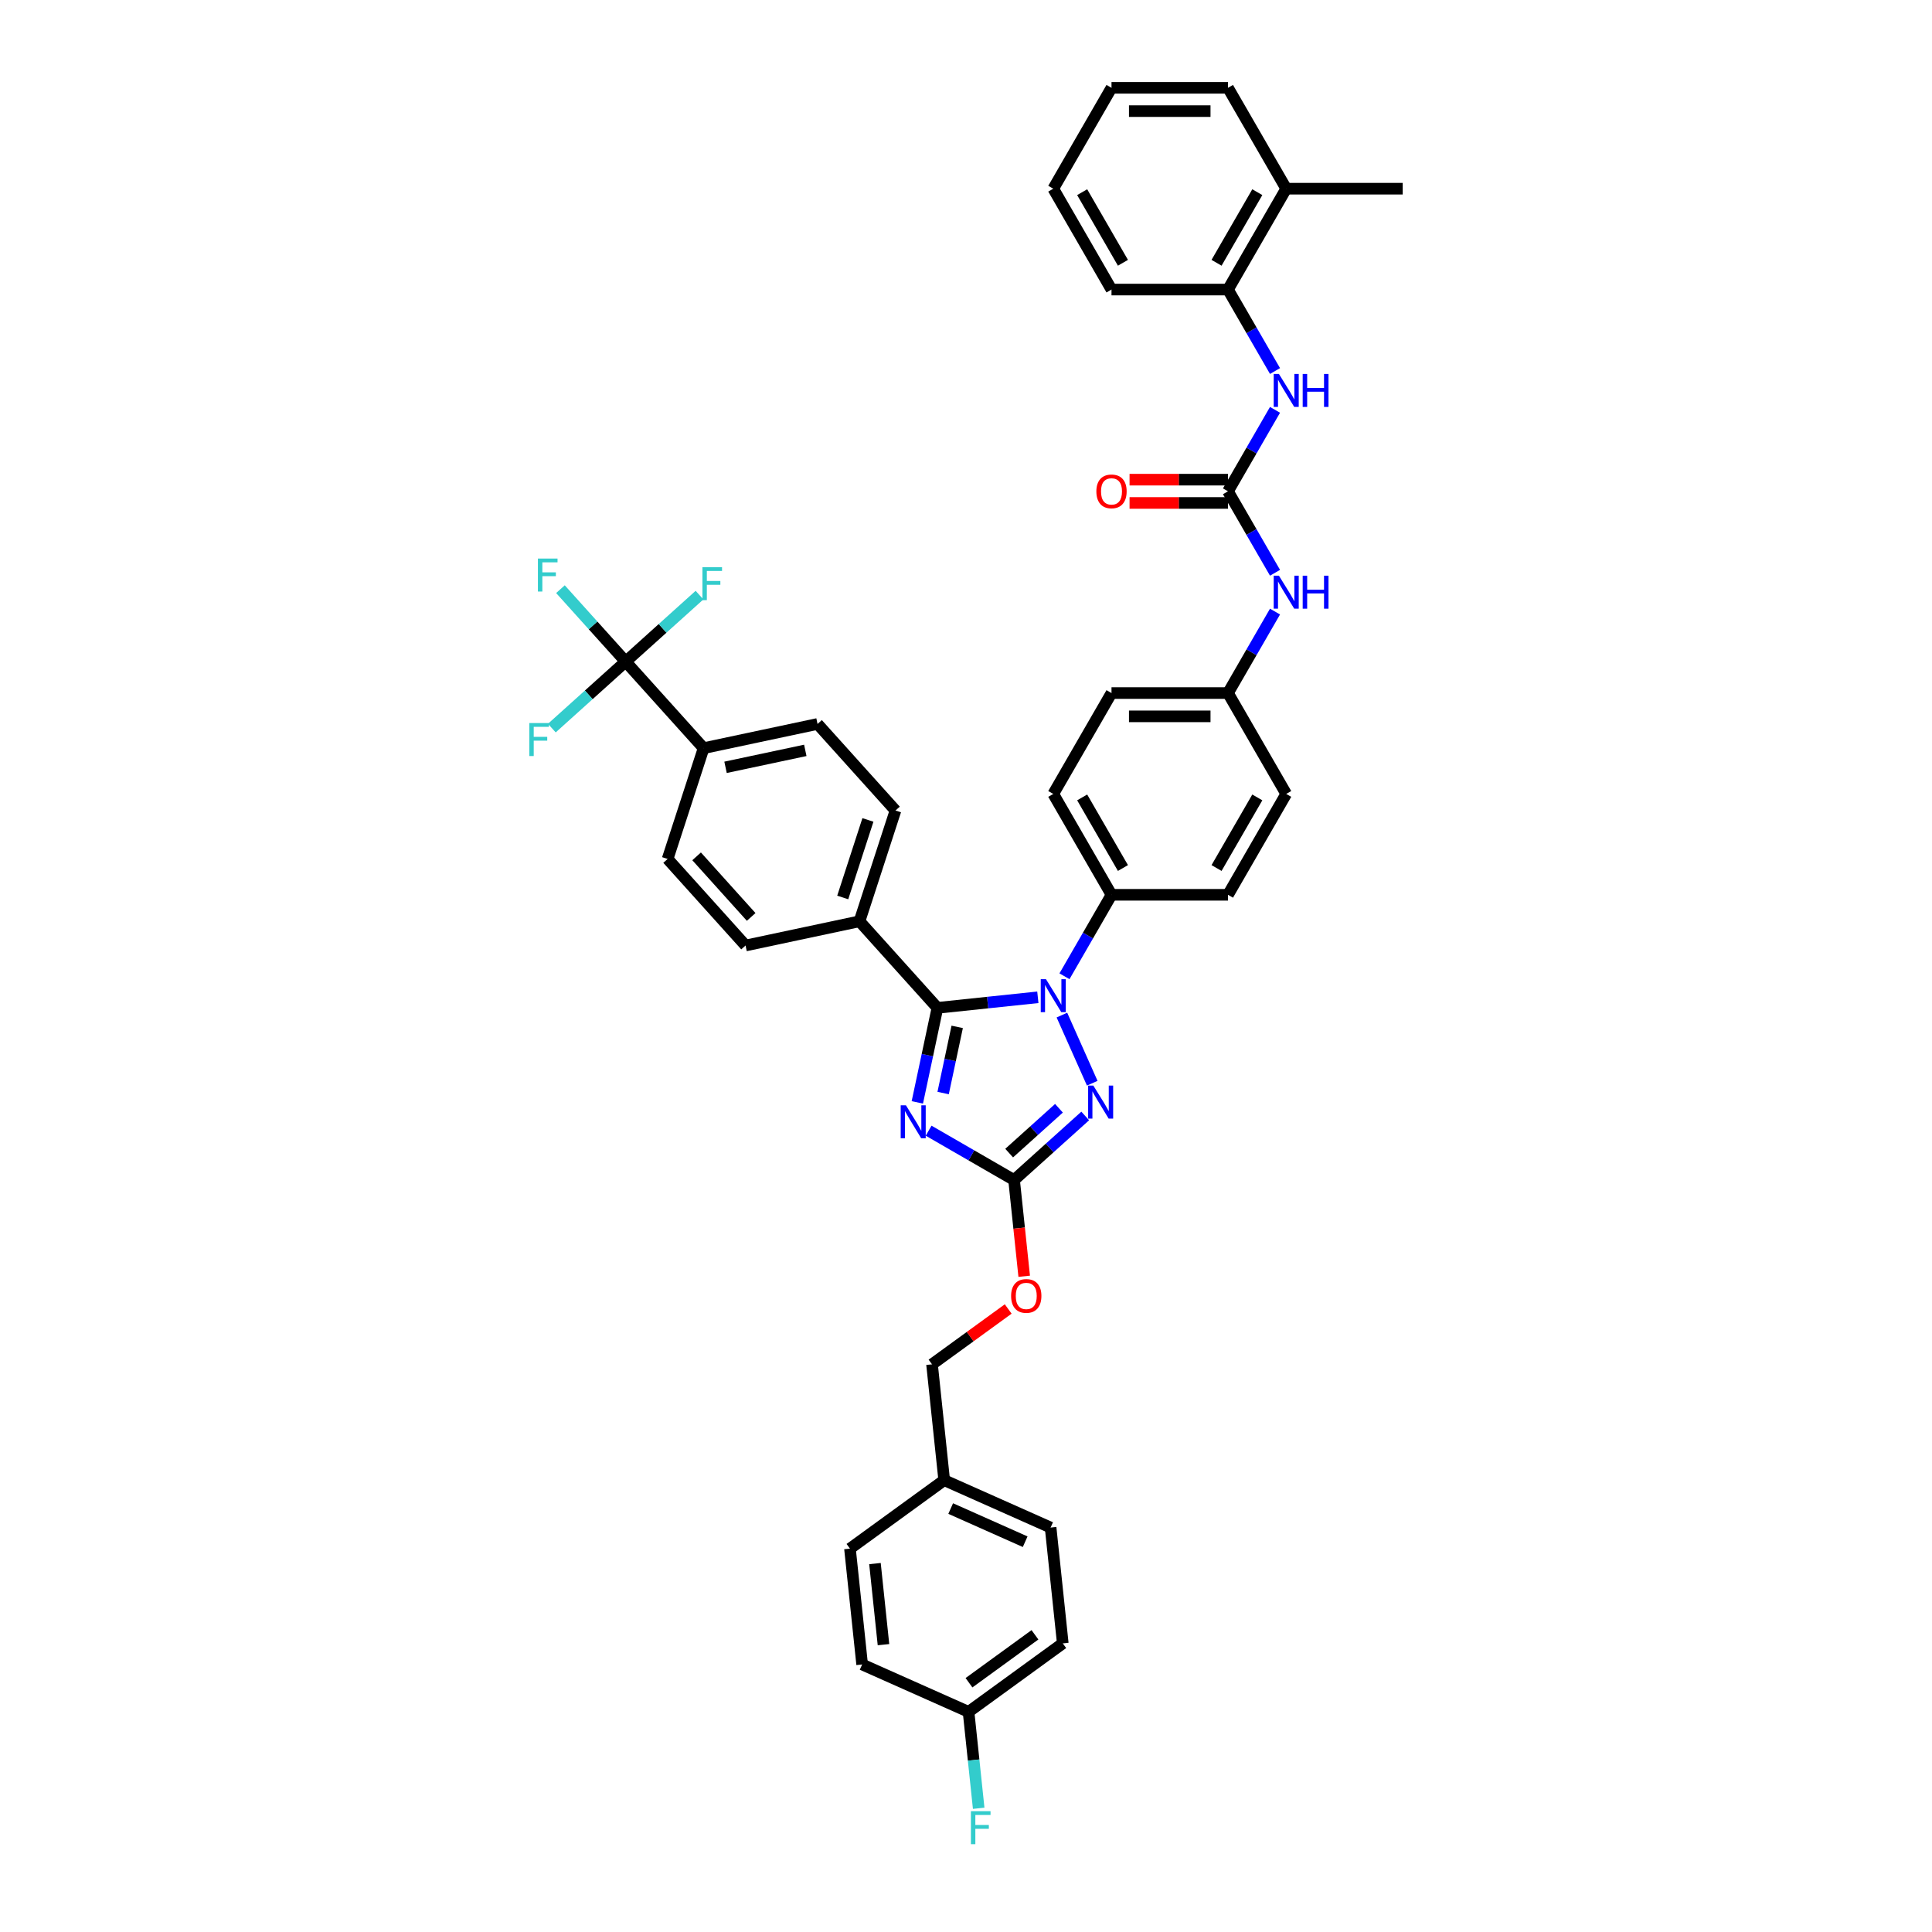 <?xml version='1.0' encoding='iso-8859-1'?>
<svg version='1.1' baseProfile='full'
              xmlns='http://www.w3.org/2000/svg'
                      xmlns:rdkit='http://www.rdkit.org/xml'
                      xmlns:xlink='http://www.w3.org/1999/xlink'
                  xml:space='preserve'
width='1000px' height='1000px' viewBox='0 0 1000 1000'>
<!-- END OF HEADER -->
<rect style='opacity:1.0;fill:#FFFFFF;stroke:none' width='1000' height='1000' x='0' y='0'> </rect>
<path class='bond-0' d='M 659.947,212.134 L 647.774,233.218' style='fill:none;fill-rule:evenodd;stroke:#0000FF;stroke-width:6px;stroke-linecap:butt;stroke-linejoin:miter;stroke-opacity:1' />
<path class='bond-0' d='M 647.774,233.218 L 635.602,254.302' style='fill:none;fill-rule:evenodd;stroke:#000000;stroke-width:6px;stroke-linecap:butt;stroke-linejoin:miter;stroke-opacity:1' />
<path class='bond-1' d='M 659.947,192.046 L 647.774,170.962' style='fill:none;fill-rule:evenodd;stroke:#0000FF;stroke-width:6px;stroke-linecap:butt;stroke-linejoin:miter;stroke-opacity:1' />
<path class='bond-1' d='M 647.774,170.962 L 635.602,149.878' style='fill:none;fill-rule:evenodd;stroke:#000000;stroke-width:6px;stroke-linecap:butt;stroke-linejoin:miter;stroke-opacity:1' />
<path class='bond-2' d='M 635.602,254.302 L 647.774,275.385' style='fill:none;fill-rule:evenodd;stroke:#000000;stroke-width:6px;stroke-linecap:butt;stroke-linejoin:miter;stroke-opacity:1' />
<path class='bond-2' d='M 647.774,275.385 L 659.947,296.469' style='fill:none;fill-rule:evenodd;stroke:#0000FF;stroke-width:6px;stroke-linecap:butt;stroke-linejoin:miter;stroke-opacity:1' />
<path class='bond-3' d='M 635.602,248.273 L 610.129,248.273' style='fill:none;fill-rule:evenodd;stroke:#000000;stroke-width:6px;stroke-linecap:butt;stroke-linejoin:miter;stroke-opacity:1' />
<path class='bond-3' d='M 610.129,248.273 L 584.657,248.273' style='fill:none;fill-rule:evenodd;stroke:#FF0000;stroke-width:6px;stroke-linecap:butt;stroke-linejoin:miter;stroke-opacity:1' />
<path class='bond-3' d='M 635.602,260.33 L 610.129,260.33' style='fill:none;fill-rule:evenodd;stroke:#000000;stroke-width:6px;stroke-linecap:butt;stroke-linejoin:miter;stroke-opacity:1' />
<path class='bond-3' d='M 610.129,260.33 L 584.657,260.33' style='fill:none;fill-rule:evenodd;stroke:#FF0000;stroke-width:6px;stroke-linecap:butt;stroke-linejoin:miter;stroke-opacity:1' />
<path class='bond-4' d='M 659.947,316.557 L 647.774,337.641' style='fill:none;fill-rule:evenodd;stroke:#0000FF;stroke-width:6px;stroke-linecap:butt;stroke-linejoin:miter;stroke-opacity:1' />
<path class='bond-4' d='M 647.774,337.641 L 635.602,358.725' style='fill:none;fill-rule:evenodd;stroke:#000000;stroke-width:6px;stroke-linecap:butt;stroke-linejoin:miter;stroke-opacity:1' />
<path class='bond-5' d='M 635.602,149.878 L 665.746,97.666' style='fill:none;fill-rule:evenodd;stroke:#000000;stroke-width:6px;stroke-linecap:butt;stroke-linejoin:miter;stroke-opacity:1' />
<path class='bond-5' d='M 629.681,136.017 L 650.782,99.469' style='fill:none;fill-rule:evenodd;stroke:#000000;stroke-width:6px;stroke-linecap:butt;stroke-linejoin:miter;stroke-opacity:1' />
<path class='bond-6' d='M 635.602,149.878 L 575.313,149.878' style='fill:none;fill-rule:evenodd;stroke:#000000;stroke-width:6px;stroke-linecap:butt;stroke-linejoin:miter;stroke-opacity:1' />
<path class='bond-7' d='M 665.746,97.666 L 726.035,97.666' style='fill:none;fill-rule:evenodd;stroke:#000000;stroke-width:6px;stroke-linecap:butt;stroke-linejoin:miter;stroke-opacity:1' />
<path class='bond-8' d='M 665.746,97.666 L 635.602,45.455' style='fill:none;fill-rule:evenodd;stroke:#000000;stroke-width:6px;stroke-linecap:butt;stroke-linejoin:miter;stroke-opacity:1' />
<path class='bond-9' d='M 549.64,525.404 L 565.34,560.668' style='fill:none;fill-rule:evenodd;stroke:#0000FF;stroke-width:6px;stroke-linecap:butt;stroke-linejoin:miter;stroke-opacity:1' />
<path class='bond-10' d='M 537.186,516.199 L 511.198,518.931' style='fill:none;fill-rule:evenodd;stroke:#0000FF;stroke-width:6px;stroke-linecap:butt;stroke-linejoin:miter;stroke-opacity:1' />
<path class='bond-10' d='M 511.198,518.931 L 485.209,521.662' style='fill:none;fill-rule:evenodd;stroke:#000000;stroke-width:6px;stroke-linecap:butt;stroke-linejoin:miter;stroke-opacity:1' />
<path class='bond-11' d='M 550.967,505.316 L 563.14,484.232' style='fill:none;fill-rule:evenodd;stroke:#0000FF;stroke-width:6px;stroke-linecap:butt;stroke-linejoin:miter;stroke-opacity:1' />
<path class='bond-11' d='M 563.14,484.232 L 575.313,463.149' style='fill:none;fill-rule:evenodd;stroke:#000000;stroke-width:6px;stroke-linecap:butt;stroke-linejoin:miter;stroke-opacity:1' />
<path class='bond-12' d='M 561.708,577.624 L 543.297,594.201' style='fill:none;fill-rule:evenodd;stroke:#0000FF;stroke-width:6px;stroke-linecap:butt;stroke-linejoin:miter;stroke-opacity:1' />
<path class='bond-12' d='M 543.297,594.201 L 524.886,610.778' style='fill:none;fill-rule:evenodd;stroke:#000000;stroke-width:6px;stroke-linecap:butt;stroke-linejoin:miter;stroke-opacity:1' />
<path class='bond-12' d='M 548.116,573.637 L 535.229,585.241' style='fill:none;fill-rule:evenodd;stroke:#0000FF;stroke-width:6px;stroke-linecap:butt;stroke-linejoin:miter;stroke-opacity:1' />
<path class='bond-12' d='M 535.229,585.241 L 522.341,596.844' style='fill:none;fill-rule:evenodd;stroke:#000000;stroke-width:6px;stroke-linecap:butt;stroke-linejoin:miter;stroke-opacity:1' />
<path class='bond-13' d='M 524.886,610.778 L 502.772,598.01' style='fill:none;fill-rule:evenodd;stroke:#000000;stroke-width:6px;stroke-linecap:butt;stroke-linejoin:miter;stroke-opacity:1' />
<path class='bond-13' d='M 502.772,598.01 L 480.657,585.242' style='fill:none;fill-rule:evenodd;stroke:#0000FF;stroke-width:6px;stroke-linecap:butt;stroke-linejoin:miter;stroke-opacity:1' />
<path class='bond-14' d='M 524.886,610.778 L 527.505,635.687' style='fill:none;fill-rule:evenodd;stroke:#000000;stroke-width:6px;stroke-linecap:butt;stroke-linejoin:miter;stroke-opacity:1' />
<path class='bond-14' d='M 527.505,635.687 L 530.123,660.596' style='fill:none;fill-rule:evenodd;stroke:#FF0000;stroke-width:6px;stroke-linecap:butt;stroke-linejoin:miter;stroke-opacity:1' />
<path class='bond-15' d='M 474.81,570.59 L 480.01,546.126' style='fill:none;fill-rule:evenodd;stroke:#0000FF;stroke-width:6px;stroke-linecap:butt;stroke-linejoin:miter;stroke-opacity:1' />
<path class='bond-15' d='M 480.01,546.126 L 485.209,521.662' style='fill:none;fill-rule:evenodd;stroke:#000000;stroke-width:6px;stroke-linecap:butt;stroke-linejoin:miter;stroke-opacity:1' />
<path class='bond-15' d='M 488.164,565.757 L 491.804,548.633' style='fill:none;fill-rule:evenodd;stroke:#0000FF;stroke-width:6px;stroke-linecap:butt;stroke-linejoin:miter;stroke-opacity:1' />
<path class='bond-15' d='M 491.804,548.633 L 495.444,531.508' style='fill:none;fill-rule:evenodd;stroke:#000000;stroke-width:6px;stroke-linecap:butt;stroke-linejoin:miter;stroke-opacity:1' />
<path class='bond-16' d='M 485.209,521.662 L 444.868,476.859' style='fill:none;fill-rule:evenodd;stroke:#000000;stroke-width:6px;stroke-linecap:butt;stroke-linejoin:miter;stroke-opacity:1' />
<path class='bond-17' d='M 521.844,677.526 L 502.129,691.85' style='fill:none;fill-rule:evenodd;stroke:#FF0000;stroke-width:6px;stroke-linecap:butt;stroke-linejoin:miter;stroke-opacity:1' />
<path class='bond-17' d='M 502.129,691.85 L 482.414,706.174' style='fill:none;fill-rule:evenodd;stroke:#000000;stroke-width:6px;stroke-linecap:butt;stroke-linejoin:miter;stroke-opacity:1' />
<path class='bond-18' d='M 635.602,358.725 L 575.313,358.725' style='fill:none;fill-rule:evenodd;stroke:#000000;stroke-width:6px;stroke-linecap:butt;stroke-linejoin:miter;stroke-opacity:1' />
<path class='bond-18' d='M 626.558,370.783 L 584.356,370.783' style='fill:none;fill-rule:evenodd;stroke:#000000;stroke-width:6px;stroke-linecap:butt;stroke-linejoin:miter;stroke-opacity:1' />
<path class='bond-19' d='M 635.602,358.725 L 665.746,410.937' style='fill:none;fill-rule:evenodd;stroke:#000000;stroke-width:6px;stroke-linecap:butt;stroke-linejoin:miter;stroke-opacity:1' />
<path class='bond-20' d='M 550.094,850.613 L 501.319,886.05' style='fill:none;fill-rule:evenodd;stroke:#000000;stroke-width:6px;stroke-linecap:butt;stroke-linejoin:miter;stroke-opacity:1' />
<path class='bond-20' d='M 535.69,846.174 L 501.548,870.979' style='fill:none;fill-rule:evenodd;stroke:#000000;stroke-width:6px;stroke-linecap:butt;stroke-linejoin:miter;stroke-opacity:1' />
<path class='bond-21' d='M 550.094,850.613 L 543.792,790.654' style='fill:none;fill-rule:evenodd;stroke:#000000;stroke-width:6px;stroke-linecap:butt;stroke-linejoin:miter;stroke-opacity:1' />
<path class='bond-22' d='M 501.319,886.05 L 446.243,861.528' style='fill:none;fill-rule:evenodd;stroke:#000000;stroke-width:6px;stroke-linecap:butt;stroke-linejoin:miter;stroke-opacity:1' />
<path class='bond-23' d='M 501.319,886.05 L 503.942,911.007' style='fill:none;fill-rule:evenodd;stroke:#000000;stroke-width:6px;stroke-linecap:butt;stroke-linejoin:miter;stroke-opacity:1' />
<path class='bond-23' d='M 503.942,911.007 L 506.566,935.964' style='fill:none;fill-rule:evenodd;stroke:#33CCCC;stroke-width:6px;stroke-linecap:butt;stroke-linejoin:miter;stroke-opacity:1' />
<path class='bond-24' d='M 323.845,342.449 L 364.186,387.252' style='fill:none;fill-rule:evenodd;stroke:#000000;stroke-width:6px;stroke-linecap:butt;stroke-linejoin:miter;stroke-opacity:1' />
<path class='bond-25' d='M 323.845,342.449 L 306.966,323.703' style='fill:none;fill-rule:evenodd;stroke:#000000;stroke-width:6px;stroke-linecap:butt;stroke-linejoin:miter;stroke-opacity:1' />
<path class='bond-25' d='M 306.966,323.703 L 290.087,304.957' style='fill:none;fill-rule:evenodd;stroke:#33CCCC;stroke-width:6px;stroke-linecap:butt;stroke-linejoin:miter;stroke-opacity:1' />
<path class='bond-26' d='M 323.845,342.449 L 342.955,325.242' style='fill:none;fill-rule:evenodd;stroke:#000000;stroke-width:6px;stroke-linecap:butt;stroke-linejoin:miter;stroke-opacity:1' />
<path class='bond-26' d='M 342.955,325.242 L 362.065,308.035' style='fill:none;fill-rule:evenodd;stroke:#33CCCC;stroke-width:6px;stroke-linecap:butt;stroke-linejoin:miter;stroke-opacity:1' />
<path class='bond-27' d='M 323.845,342.449 L 304.735,359.655' style='fill:none;fill-rule:evenodd;stroke:#000000;stroke-width:6px;stroke-linecap:butt;stroke-linejoin:miter;stroke-opacity:1' />
<path class='bond-27' d='M 304.735,359.655 L 285.625,376.862' style='fill:none;fill-rule:evenodd;stroke:#33CCCC;stroke-width:6px;stroke-linecap:butt;stroke-linejoin:miter;stroke-opacity:1' />
<path class='bond-28' d='M 364.186,387.252 L 423.157,374.717' style='fill:none;fill-rule:evenodd;stroke:#000000;stroke-width:6px;stroke-linecap:butt;stroke-linejoin:miter;stroke-opacity:1' />
<path class='bond-28' d='M 375.539,397.166 L 416.819,388.392' style='fill:none;fill-rule:evenodd;stroke:#000000;stroke-width:6px;stroke-linecap:butt;stroke-linejoin:miter;stroke-opacity:1' />
<path class='bond-29' d='M 364.186,387.252 L 345.556,444.59' style='fill:none;fill-rule:evenodd;stroke:#000000;stroke-width:6px;stroke-linecap:butt;stroke-linejoin:miter;stroke-opacity:1' />
<path class='bond-30' d='M 444.868,476.859 L 385.897,489.394' style='fill:none;fill-rule:evenodd;stroke:#000000;stroke-width:6px;stroke-linecap:butt;stroke-linejoin:miter;stroke-opacity:1' />
<path class='bond-31' d='M 444.868,476.859 L 463.499,419.521' style='fill:none;fill-rule:evenodd;stroke:#000000;stroke-width:6px;stroke-linecap:butt;stroke-linejoin:miter;stroke-opacity:1' />
<path class='bond-31' d='M 436.195,464.532 L 449.236,424.395' style='fill:none;fill-rule:evenodd;stroke:#000000;stroke-width:6px;stroke-linecap:butt;stroke-linejoin:miter;stroke-opacity:1' />
<path class='bond-32' d='M 423.157,374.717 L 463.499,419.521' style='fill:none;fill-rule:evenodd;stroke:#000000;stroke-width:6px;stroke-linecap:butt;stroke-linejoin:miter;stroke-opacity:1' />
<path class='bond-33' d='M 345.556,444.59 L 385.897,489.394' style='fill:none;fill-rule:evenodd;stroke:#000000;stroke-width:6px;stroke-linecap:butt;stroke-linejoin:miter;stroke-opacity:1' />
<path class='bond-33' d='M 360.567,443.242 L 388.806,474.605' style='fill:none;fill-rule:evenodd;stroke:#000000;stroke-width:6px;stroke-linecap:butt;stroke-linejoin:miter;stroke-opacity:1' />
<path class='bond-34' d='M 446.243,861.528 L 439.941,801.569' style='fill:none;fill-rule:evenodd;stroke:#000000;stroke-width:6px;stroke-linecap:butt;stroke-linejoin:miter;stroke-opacity:1' />
<path class='bond-34' d='M 457.289,851.274 L 452.878,809.303' style='fill:none;fill-rule:evenodd;stroke:#000000;stroke-width:6px;stroke-linecap:butt;stroke-linejoin:miter;stroke-opacity:1' />
<path class='bond-35' d='M 439.941,801.569 L 488.715,766.133' style='fill:none;fill-rule:evenodd;stroke:#000000;stroke-width:6px;stroke-linecap:butt;stroke-linejoin:miter;stroke-opacity:1' />
<path class='bond-36' d='M 488.715,766.133 L 543.792,790.654' style='fill:none;fill-rule:evenodd;stroke:#000000;stroke-width:6px;stroke-linecap:butt;stroke-linejoin:miter;stroke-opacity:1' />
<path class='bond-36' d='M 492.073,780.826 L 530.626,797.991' style='fill:none;fill-rule:evenodd;stroke:#000000;stroke-width:6px;stroke-linecap:butt;stroke-linejoin:miter;stroke-opacity:1' />
<path class='bond-37' d='M 488.715,766.133 L 482.414,706.174' style='fill:none;fill-rule:evenodd;stroke:#000000;stroke-width:6px;stroke-linecap:butt;stroke-linejoin:miter;stroke-opacity:1' />
<path class='bond-38' d='M 575.313,358.725 L 545.168,410.937' style='fill:none;fill-rule:evenodd;stroke:#000000;stroke-width:6px;stroke-linecap:butt;stroke-linejoin:miter;stroke-opacity:1' />
<path class='bond-39' d='M 665.746,410.937 L 635.602,463.149' style='fill:none;fill-rule:evenodd;stroke:#000000;stroke-width:6px;stroke-linecap:butt;stroke-linejoin:miter;stroke-opacity:1' />
<path class='bond-39' d='M 650.782,412.74 L 629.681,449.288' style='fill:none;fill-rule:evenodd;stroke:#000000;stroke-width:6px;stroke-linecap:butt;stroke-linejoin:miter;stroke-opacity:1' />
<path class='bond-40' d='M 575.313,463.149 L 635.602,463.149' style='fill:none;fill-rule:evenodd;stroke:#000000;stroke-width:6px;stroke-linecap:butt;stroke-linejoin:miter;stroke-opacity:1' />
<path class='bond-41' d='M 575.313,463.149 L 545.168,410.937' style='fill:none;fill-rule:evenodd;stroke:#000000;stroke-width:6px;stroke-linecap:butt;stroke-linejoin:miter;stroke-opacity:1' />
<path class='bond-41' d='M 581.233,449.288 L 560.132,412.74' style='fill:none;fill-rule:evenodd;stroke:#000000;stroke-width:6px;stroke-linecap:butt;stroke-linejoin:miter;stroke-opacity:1' />
<path class='bond-42' d='M 575.313,149.878 L 545.168,97.666' style='fill:none;fill-rule:evenodd;stroke:#000000;stroke-width:6px;stroke-linecap:butt;stroke-linejoin:miter;stroke-opacity:1' />
<path class='bond-42' d='M 581.233,136.017 L 560.132,99.469' style='fill:none;fill-rule:evenodd;stroke:#000000;stroke-width:6px;stroke-linecap:butt;stroke-linejoin:miter;stroke-opacity:1' />
<path class='bond-43' d='M 635.602,45.455 L 575.313,45.455' style='fill:none;fill-rule:evenodd;stroke:#000000;stroke-width:6px;stroke-linecap:butt;stroke-linejoin:miter;stroke-opacity:1' />
<path class='bond-43' d='M 626.558,57.512 L 584.356,57.512' style='fill:none;fill-rule:evenodd;stroke:#000000;stroke-width:6px;stroke-linecap:butt;stroke-linejoin:miter;stroke-opacity:1' />
<path class='bond-44' d='M 575.313,45.455 L 545.168,97.666' style='fill:none;fill-rule:evenodd;stroke:#000000;stroke-width:6px;stroke-linecap:butt;stroke-linejoin:miter;stroke-opacity:1' />
<path  class='atom-0' d='M 661.972 193.553
L 667.567 202.596
Q 668.121 203.489, 669.014 205.104
Q 669.906 206.72, 669.954 206.816
L 669.954 193.553
L 672.221 193.553
L 672.221 210.627
L 669.882 210.627
L 663.877 200.739
Q 663.178 199.582, 662.43 198.255
Q 661.707 196.929, 661.49 196.519
L 661.49 210.627
L 659.271 210.627
L 659.271 193.553
L 661.972 193.553
' fill='#0000FF'/>
<path  class='atom-0' d='M 674.271 193.553
L 676.586 193.553
L 676.586 200.812
L 685.316 200.812
L 685.316 193.553
L 687.631 193.553
L 687.631 210.627
L 685.316 210.627
L 685.316 202.741
L 676.586 202.741
L 676.586 210.627
L 674.271 210.627
L 674.271 193.553
' fill='#0000FF'/>
<path  class='atom-2' d='M 661.972 297.976
L 667.567 307.02
Q 668.121 307.912, 669.014 309.528
Q 669.906 311.144, 669.954 311.24
L 669.954 297.976
L 672.221 297.976
L 672.221 315.05
L 669.882 315.05
L 663.877 305.163
Q 663.178 304.005, 662.43 302.679
Q 661.707 301.353, 661.49 300.943
L 661.49 315.05
L 659.271 315.05
L 659.271 297.976
L 661.972 297.976
' fill='#0000FF'/>
<path  class='atom-2' d='M 674.271 297.976
L 676.586 297.976
L 676.586 305.235
L 685.316 305.235
L 685.316 297.976
L 687.631 297.976
L 687.631 315.05
L 685.316 315.05
L 685.316 307.164
L 676.586 307.164
L 676.586 315.05
L 674.271 315.05
L 674.271 297.976
' fill='#0000FF'/>
<path  class='atom-3' d='M 567.475 254.35
Q 567.475 250.25, 569.501 247.959
Q 571.526 245.668, 575.313 245.668
Q 579.099 245.668, 581.124 247.959
Q 583.15 250.25, 583.15 254.35
Q 583.15 258.498, 581.1 260.861
Q 579.051 263.2, 575.313 263.2
Q 571.551 263.2, 569.501 260.861
Q 567.475 258.522, 567.475 254.35
M 575.313 261.271
Q 577.917 261.271, 579.316 259.535
Q 580.739 257.774, 580.739 254.35
Q 580.739 250.998, 579.316 249.31
Q 577.917 247.597, 575.313 247.597
Q 572.708 247.597, 571.285 249.286
Q 569.887 250.974, 569.887 254.35
Q 569.887 257.798, 571.285 259.535
Q 572.708 261.271, 575.313 261.271
' fill='#FF0000'/>
<path  class='atom-6' d='M 541.394 506.823
L 546.989 515.867
Q 547.544 516.759, 548.436 518.375
Q 549.328 519.991, 549.376 520.087
L 549.376 506.823
L 551.643 506.823
L 551.643 523.897
L 549.304 523.897
L 543.299 514.01
Q 542.6 512.852, 541.852 511.526
Q 541.129 510.2, 540.912 509.79
L 540.912 523.897
L 538.693 523.897
L 538.693 506.823
L 541.394 506.823
' fill='#0000FF'/>
<path  class='atom-7' d='M 565.916 561.9
L 571.511 570.943
Q 572.065 571.836, 572.958 573.451
Q 573.85 575.067, 573.898 575.164
L 573.898 561.9
L 576.165 561.9
L 576.165 578.974
L 573.826 578.974
L 567.821 569.087
Q 567.122 567.929, 566.374 566.603
Q 565.651 565.276, 565.433 564.866
L 565.433 578.974
L 563.215 578.974
L 563.215 561.9
L 565.916 561.9
' fill='#0000FF'/>
<path  class='atom-9' d='M 468.901 572.097
L 474.495 581.14
Q 475.05 582.032, 475.942 583.648
Q 476.835 585.264, 476.883 585.36
L 476.883 572.097
L 479.15 572.097
L 479.15 589.171
L 476.811 589.171
L 470.806 579.283
Q 470.106 578.126, 469.359 576.799
Q 468.635 575.473, 468.418 575.063
L 468.418 589.171
L 466.2 589.171
L 466.2 572.097
L 468.901 572.097
' fill='#0000FF'/>
<path  class='atom-11' d='M 523.351 670.785
Q 523.351 666.685, 525.377 664.394
Q 527.402 662.104, 531.188 662.104
Q 534.975 662.104, 537 664.394
Q 539.026 666.685, 539.026 670.785
Q 539.026 674.933, 536.976 677.296
Q 534.926 679.636, 531.188 679.636
Q 527.426 679.636, 525.377 677.296
Q 523.351 674.957, 523.351 670.785
M 531.188 677.706
Q 533.793 677.706, 535.192 675.97
Q 536.614 674.21, 536.614 670.785
Q 536.614 667.433, 535.192 665.745
Q 533.793 664.033, 531.188 664.033
Q 528.584 664.033, 527.161 665.721
Q 525.762 667.409, 525.762 670.785
Q 525.762 674.234, 527.161 675.97
Q 528.584 677.706, 531.188 677.706
' fill='#FF0000'/>
<path  class='atom-22' d='M 278.427 289.108
L 288.58 289.108
L 288.58 291.062
L 280.718 291.062
L 280.718 296.246
L 287.712 296.246
L 287.712 298.224
L 280.718 298.224
L 280.718 306.182
L 278.427 306.182
L 278.427 289.108
' fill='#33CCCC'/>
<path  class='atom-23' d='M 363.572 293.571
L 373.725 293.571
L 373.725 295.524
L 365.863 295.524
L 365.863 300.709
L 372.856 300.709
L 372.856 302.686
L 365.863 302.686
L 365.863 310.644
L 363.572 310.644
L 363.572 293.571
' fill='#33CCCC'/>
<path  class='atom-24' d='M 273.965 374.253
L 284.118 374.253
L 284.118 376.206
L 276.256 376.206
L 276.256 381.391
L 283.25 381.391
L 283.25 383.369
L 276.256 383.369
L 276.256 391.327
L 273.965 391.327
L 273.965 374.253
' fill='#33CCCC'/>
<path  class='atom-30' d='M 502.545 937.472
L 512.698 937.472
L 512.698 939.425
L 504.836 939.425
L 504.836 944.61
L 511.829 944.61
L 511.829 946.587
L 504.836 946.587
L 504.836 954.545
L 502.545 954.545
L 502.545 937.472
' fill='#33CCCC'/>
</svg>
